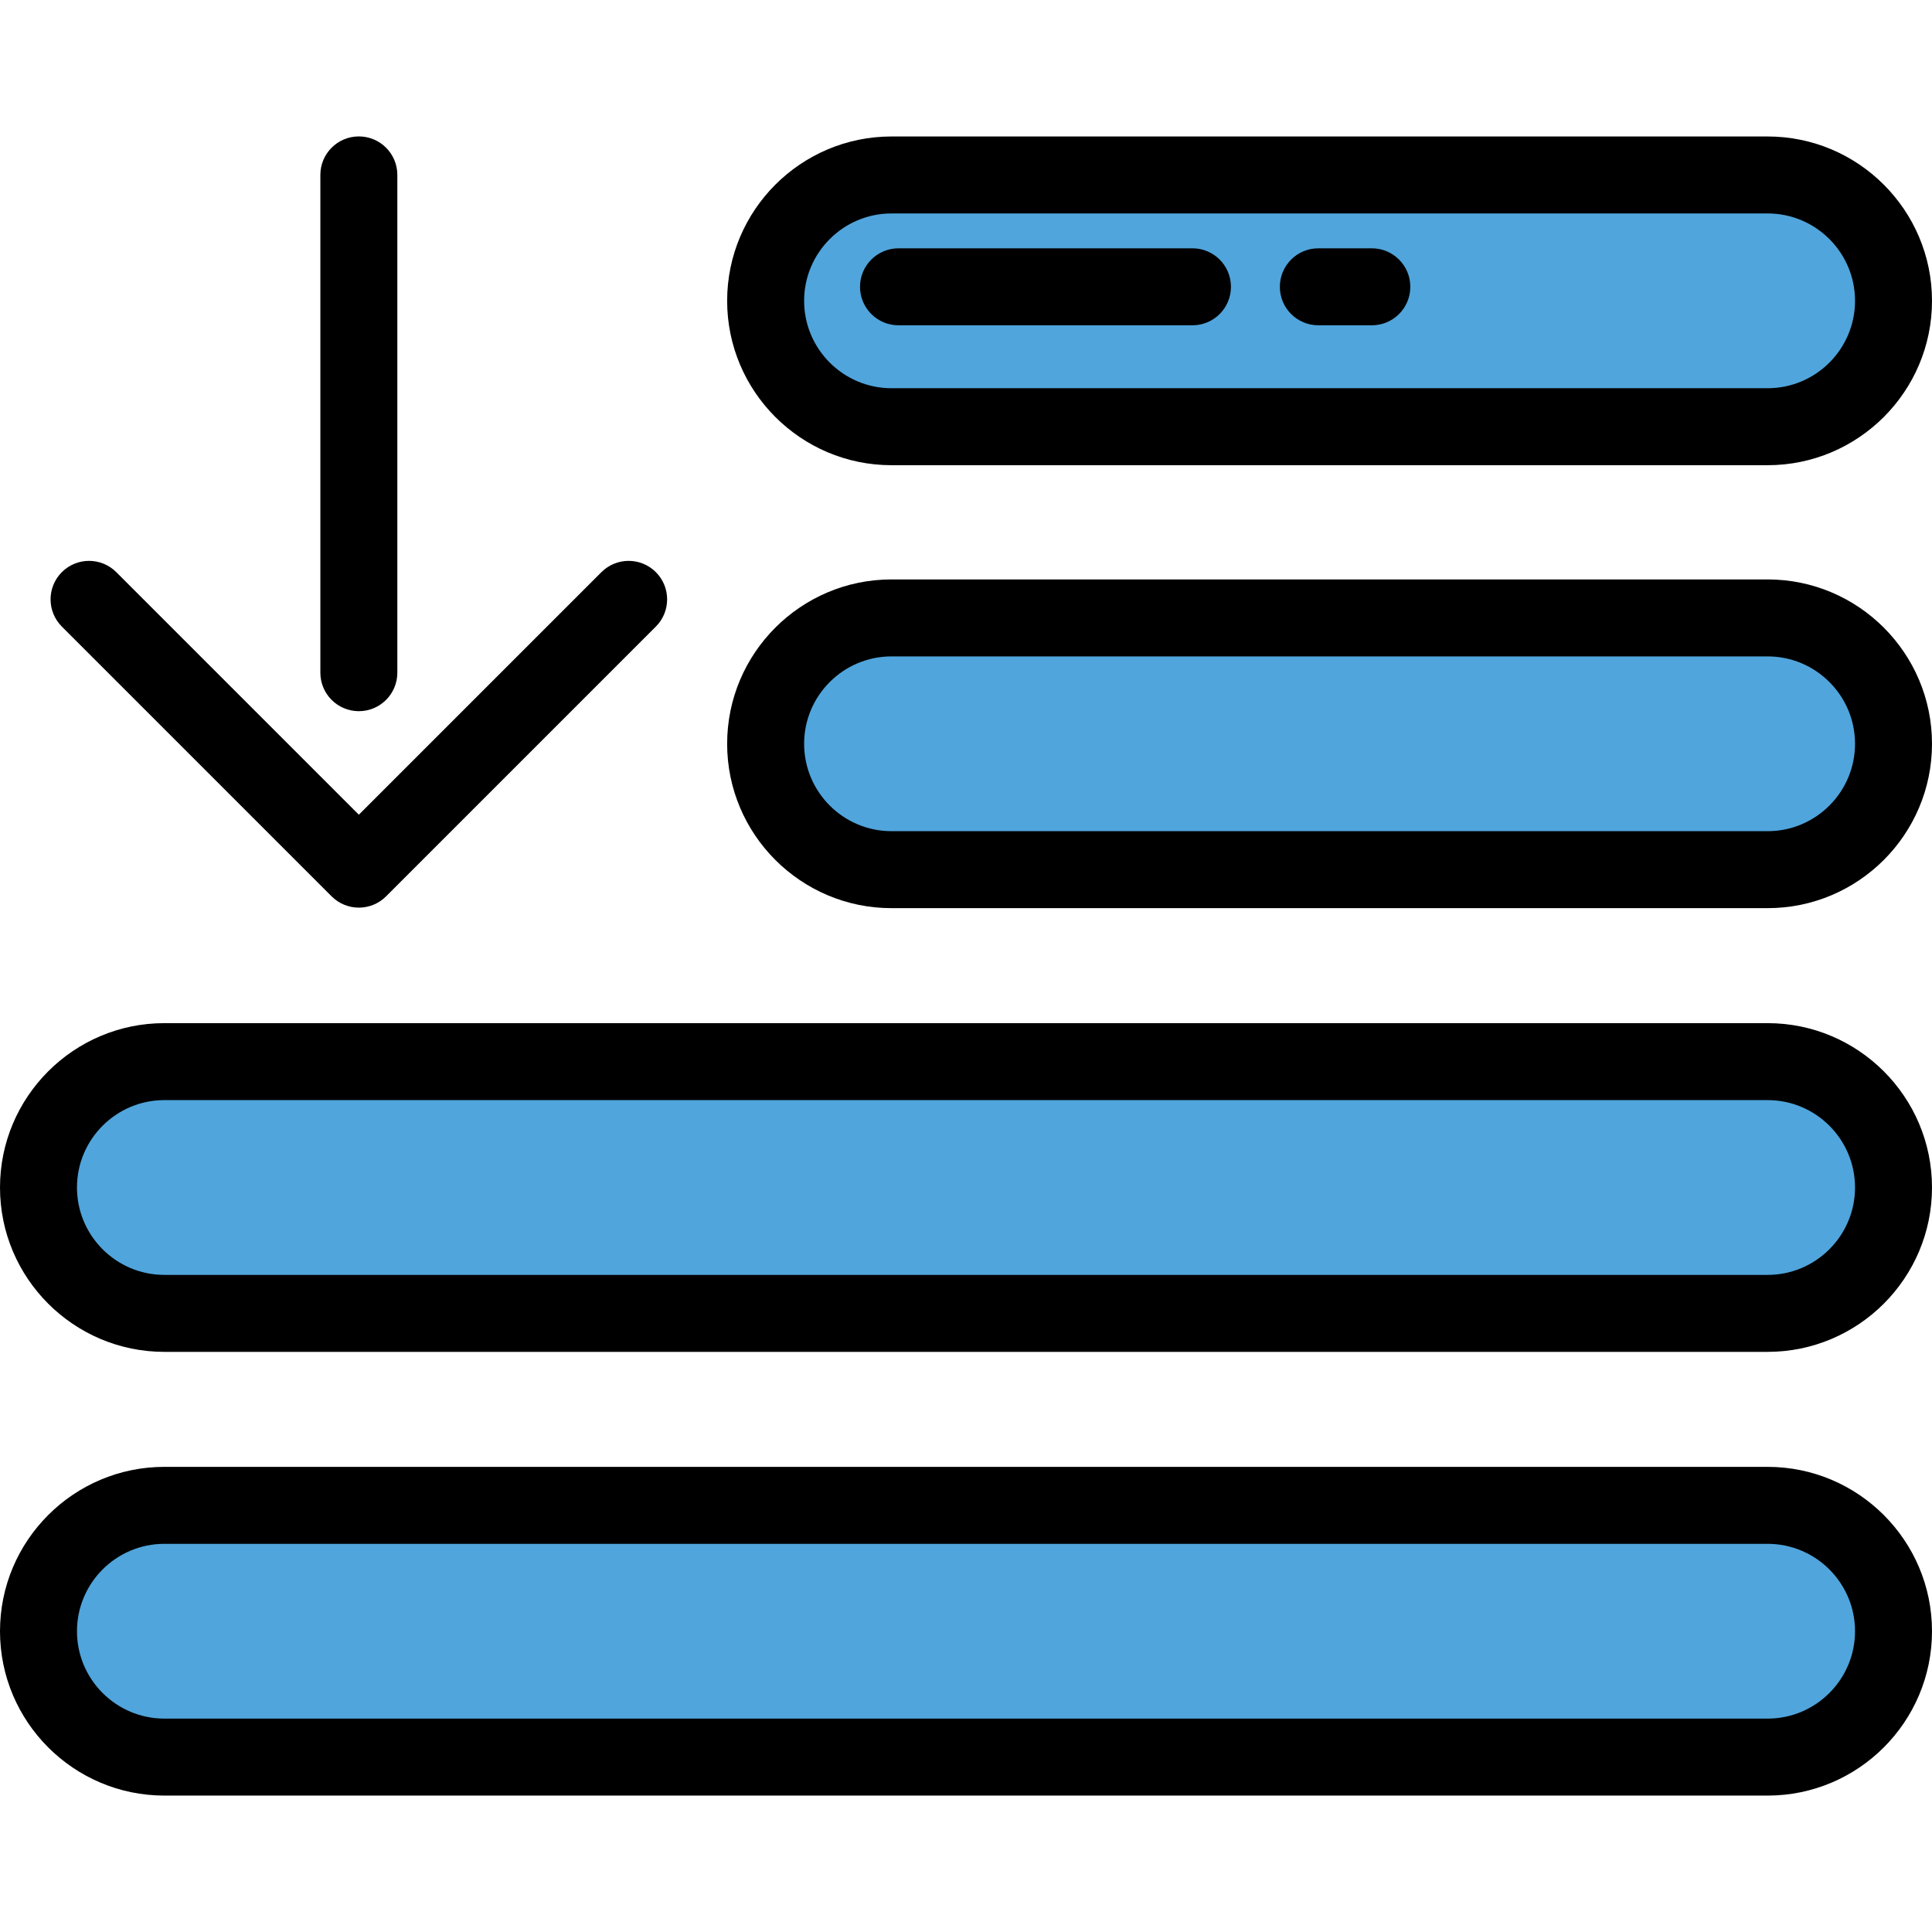<?xml version="1.0" encoding="iso-8859-1"?>
<!-- Uploaded to: SVG Repo, www.svgrepo.com, Generator: SVG Repo Mixer Tools -->
<svg height="800px" width="800px" version="1.1" id="Layer_1" xmlns="http://www.w3.org/2000/svg" xmlns:xlink="http://www.w3.org/1999/xlink" 
	 viewBox="0 0 502 502" xml:space="preserve">
<g>
	<g>
		<g>
			<path style="fill:#50A5DC;" d="M459.293,225.969H231.644c-18.064,0-32.707-14.644-32.707-32.707
				c0-18.063,14.644-32.707,32.707-32.707h227.649c18.064,0,32.707,14.644,32.707,32.707
				C492,211.325,477.356,225.969,459.293,225.969z"/>
			<path d="M459.293,235.969H231.644c-23.549,0-42.707-19.158-42.707-42.707c0-23.549,19.158-42.707,42.707-42.707h227.649
				c23.549,0,42.707,19.158,42.707,42.707C502,216.811,482.842,235.969,459.293,235.969z M231.644,170.555
				c-12.521,0-22.707,10.187-22.707,22.707c0,12.52,10.187,22.707,22.707,22.707h227.649c12.521,0,22.707-10.187,22.707-22.707
				c0-12.52-10.187-22.707-22.707-22.707H231.644z"/>
		</g>
	</g>
	<g>
		<g>
			<path style="fill:#50A5DC;" d="M459.293,341.261H42.707C24.644,341.261,10,326.618,10,308.554
				c0-18.064,14.644-32.707,32.707-32.707h416.586c18.064,0,32.707,14.644,32.707,32.707
				C492,326.618,477.356,341.261,459.293,341.261z"/>
			<path d="M459.293,351.261H42.707C19.158,351.261,0,332.103,0,308.554s19.158-42.707,42.707-42.707h416.586
				c23.549,0,42.707,19.158,42.707,42.707S482.842,351.261,459.293,351.261z M42.707,285.847c-12.52,0-22.707,10.187-22.707,22.707
				s10.187,22.707,22.707,22.707h416.586c12.521,0,22.707-10.187,22.707-22.707s-10.187-22.707-22.707-22.707H42.707z"/>
		</g>
	</g>
	<g>
		<g>
			<path style="fill:#50A5DC;" d="M459.293,110.875H231.644c-18.064,0-32.707-14.644-32.707-32.707s14.644-32.707,32.707-32.707
				h227.649c18.064,0,32.707,14.644,32.707,32.707S477.356,110.875,459.293,110.875z"/>
			<path d="M459.293,120.875H231.644c-23.549,0-42.707-19.158-42.707-42.707s19.158-42.707,42.707-42.707h227.649
				C482.842,35.461,502,54.62,502,78.168S482.842,120.875,459.293,120.875z M231.644,55.461c-12.521,0-22.707,10.187-22.707,22.707
				s10.187,22.707,22.707,22.707h227.649c12.521,0,22.707-10.187,22.707-22.707s-10.187-22.707-22.707-22.707H231.644z"/>
		</g>
	</g>
	<g>
		<g>
			<path style="fill:#50A5DC;" d="M459.293,456.554H42.707C24.644,456.554,10,441.91,10,423.847s14.644-32.707,32.707-32.707
				h416.586c18.064,0,32.707,14.644,32.707,32.707S477.356,456.554,459.293,456.554z"/>
			<path d="M459.293,466.554H42.707C19.158,466.554,0,447.396,0,423.847s19.158-42.707,42.707-42.707h416.586
				c23.549,0,42.707,19.158,42.707,42.707S482.842,466.554,459.293,466.554z M42.707,401.14C30.187,401.14,20,411.326,20,423.847
				s10.187,22.707,22.707,22.707h416.586c12.521,0,22.707-10.187,22.707-22.707s-10.187-22.707-22.707-22.707L42.707,401.14
				L42.707,401.14z"/>
		</g>
	</g>
	<g>
		<path d="M309.842,84.521h-76.379c-5.523,0-10-4.477-10-10s4.477-10,10-10h76.379c5.523,0,10,4.477,10,10
			S315.365,84.521,309.842,84.521z"/>
	</g>
	<g>
		<path d="M356.45,84.521h-13.901c-5.523,0-10-4.477-10-10s4.477-10,10-10h13.901c5.523,0,10,4.477,10,10
			S361.973,84.521,356.45,84.521z"/>
	</g>
	<g>
		<g>
			<path d="M93.241,184.79c-5.523,0-10-4.477-10-10V45.446c0-5.523,4.477-10,10-10s10,4.477,10,10V174.79
				C103.241,180.313,98.764,184.79,93.241,184.79z"/>
		</g>
		<g>
			<path d="M93.241,235.835c-2.559,0-5.119-0.976-7.071-2.929l-70.1-70.1c-3.905-3.905-3.905-10.237,0-14.143s10.237-3.905,14.143,0
				l63.029,63.029l63.029-63.029c3.905-3.905,10.237-3.905,14.143,0s3.905,10.237,0,14.143l-70.1,70.1
				C98.36,234.859,95.8,235.835,93.241,235.835z"/>
		</g>
	</g>
</g>
</svg>